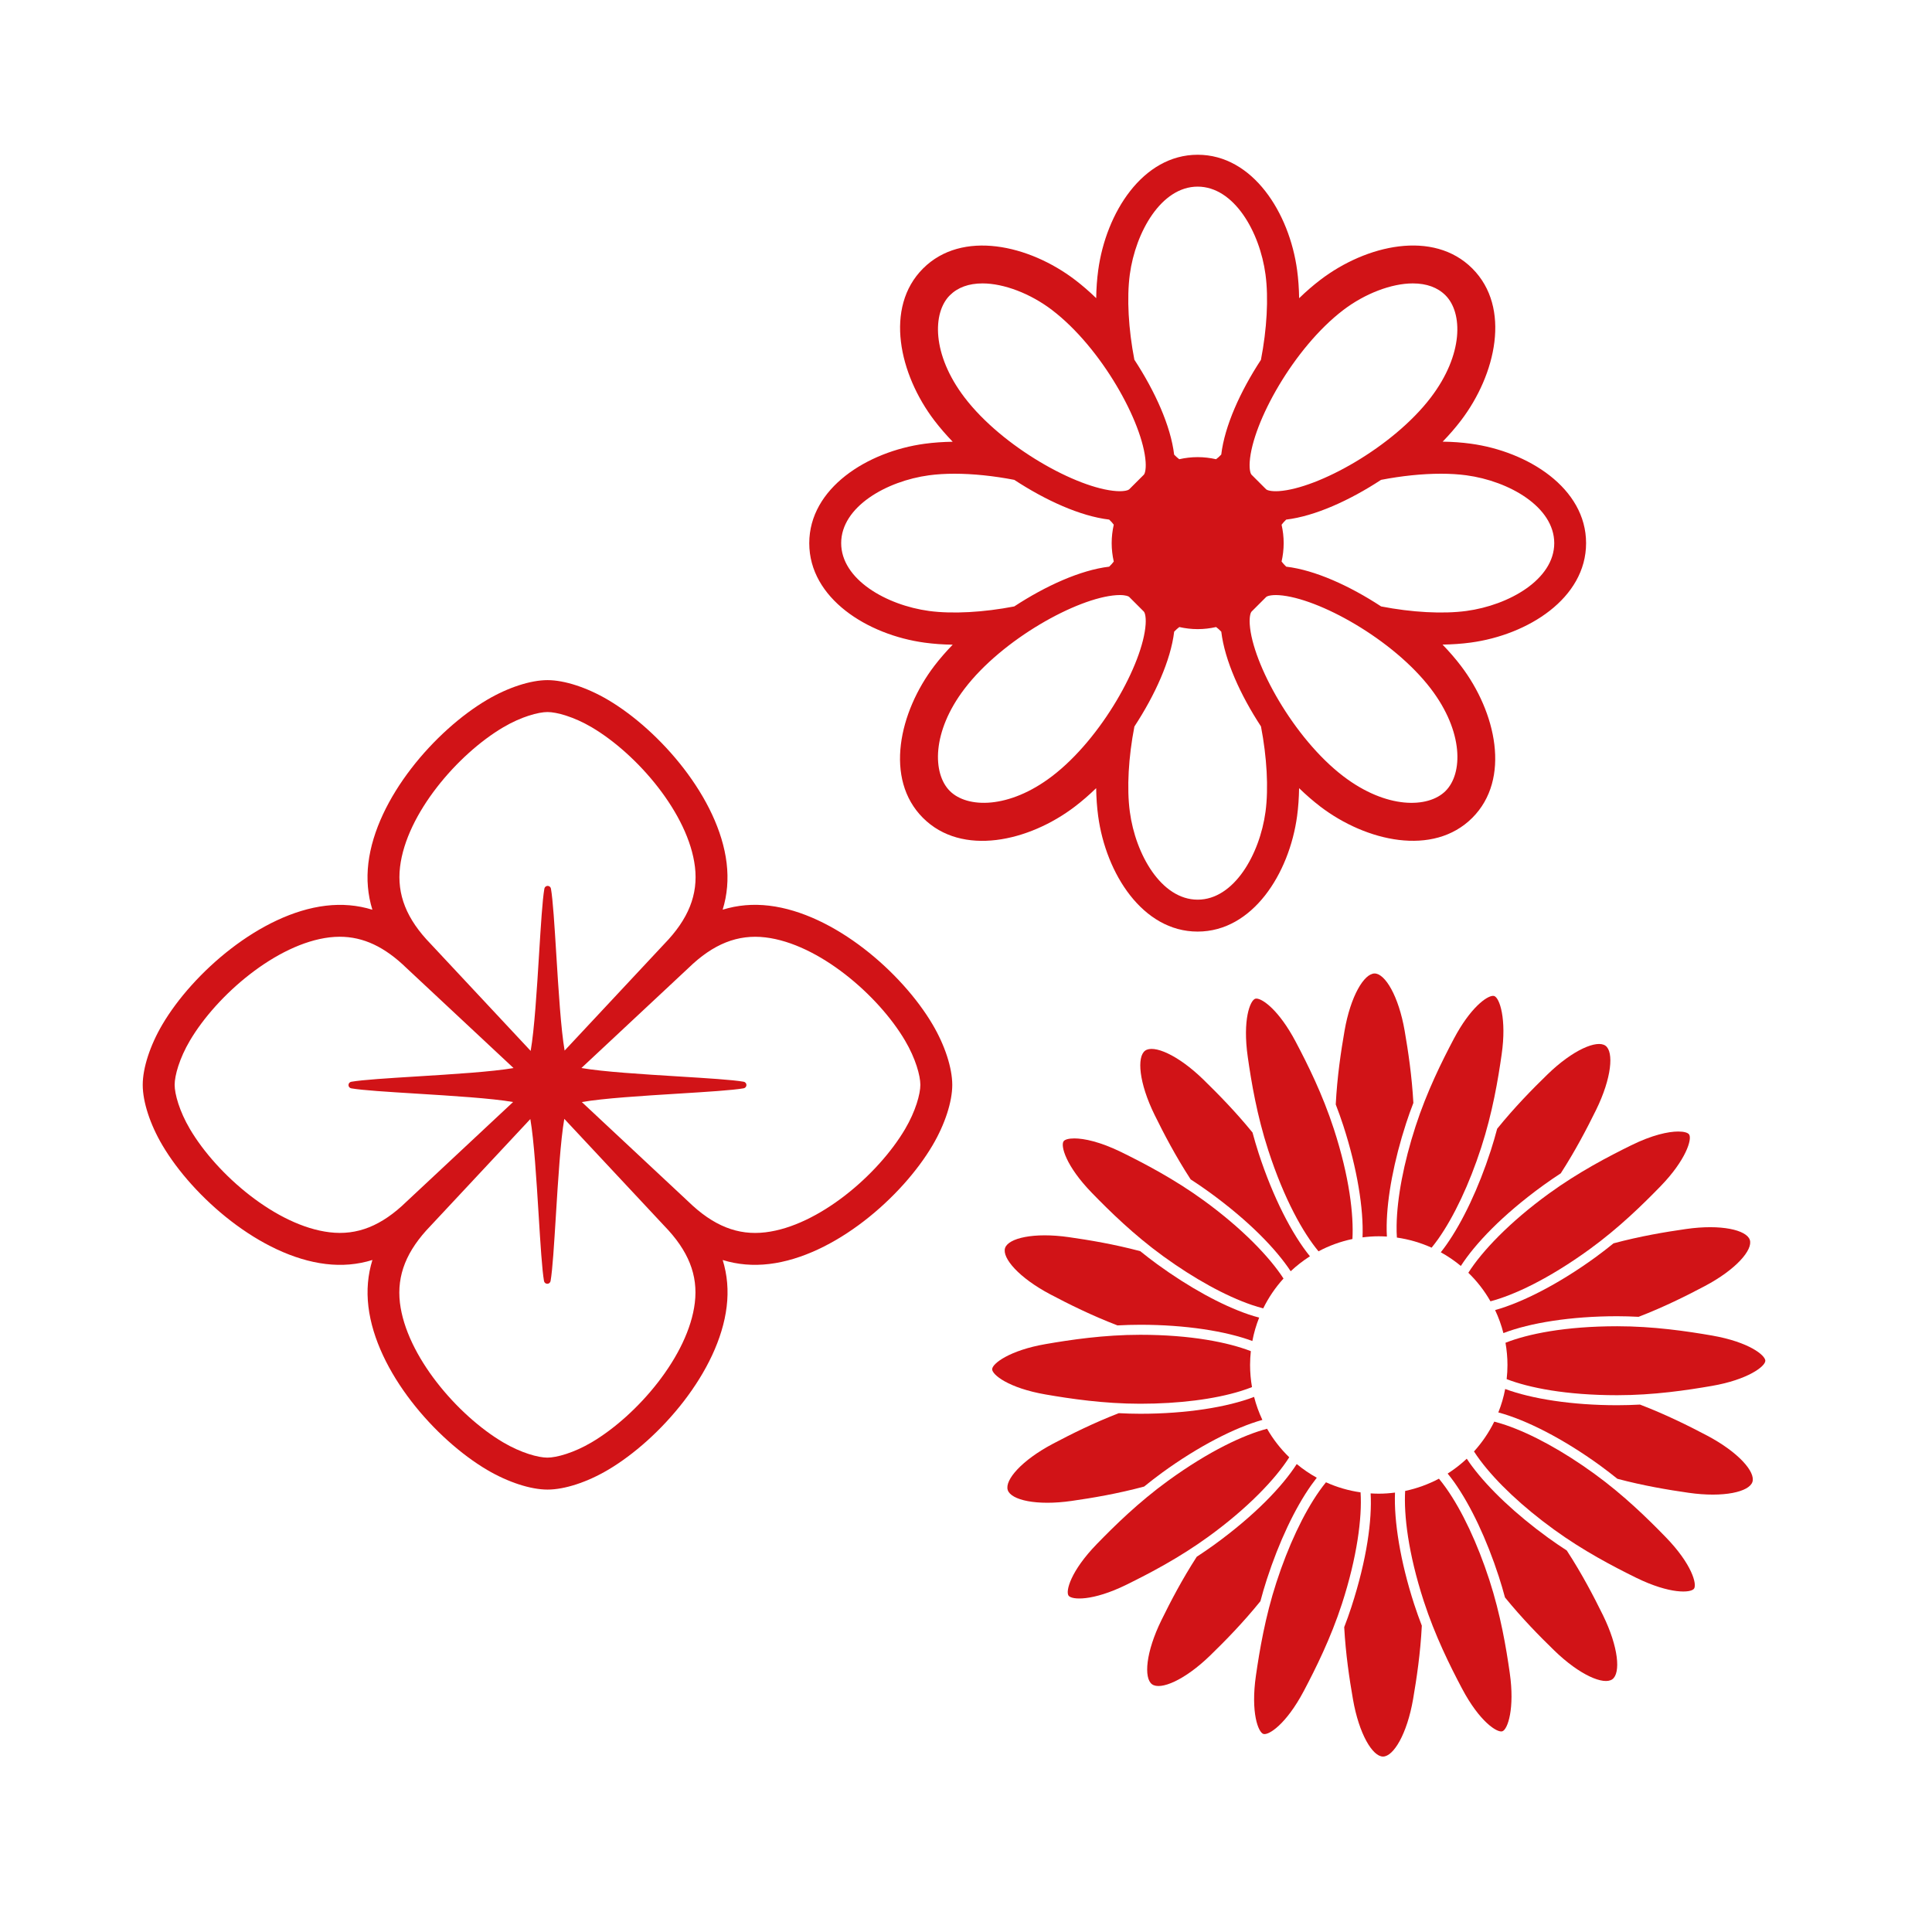<?xml version="1.0" encoding="utf-8"?>
<!-- Generator: Adobe Illustrator 24.1.2, SVG Export Plug-In . SVG Version: 6.00 Build 0)  -->
<svg version="1.1" id="Ebene_1" xmlns="http://www.w3.org/2000/svg" xmlns:xlink="http://www.w3.org/1999/xlink" x="0px" y="0px"
	 viewBox="0 0 481.89 481.89" style="enable-background:new 0 0 481.89 481.89;" xml:space="preserve">
<style type="text/css">
	.st0{fill:#D11317;}
</style>
<path class="st0" d="M232.6,255.51c-7.61-12.9-24.48-27.66-40.75-29.61c-4.03-0.48-7.88-0.15-11.6,1c1.15-3.72,1.47-7.58,0.99-11.61
	c-1.95-16.26-16.71-33.13-29.61-40.74c-5.21-3.07-10.85-4.91-15.07-4.91c-4.23,0-9.86,1.84-15.07,4.91
	c-12.9,7.61-27.66,24.48-29.61,40.75c-0.48,4.03-0.15,7.89,1,11.61c-3.73-1.15-7.59-1.48-11.63-1
	c-16.26,1.95-33.13,16.71-40.74,29.61c-3.07,5.21-4.91,10.84-4.91,15.07s1.83,9.86,4.91,15.07c7.61,12.9,24.48,27.66,40.74,29.61
	c4.04,0.49,7.91,0.16,11.64-1c-1.15,3.72-1.48,7.58-1,11.62c1.95,16.26,16.71,33.13,29.61,40.74c5.21,3.07,10.85,4.91,15.07,4.91
	c4.23,0,9.86-1.83,15.07-4.91c12.9-7.61,27.66-24.48,29.61-40.73c0.49-4.03,0.16-7.89-0.99-11.62c3.72,1.15,7.58,1.47,11.61,0.99
	c16.28-1.95,33.14-16.71,40.74-29.61c3.07-5.21,4.91-10.84,4.91-15.07C237.51,266.35,235.68,260.72,232.6,255.51z M165.66,235.47
	l-24.83,26.57c-0.92-5.32-1.53-15.17-2.08-24.02c-0.45-7.27-0.84-13.55-1.33-16.37c-0.07-0.4-0.42-0.69-0.82-0.69h0
	c-0.4,0-0.75,0.29-0.82,0.69c-0.49,2.8-0.87,9.05-1.32,16.28c-0.55,8.92-1.17,18.88-2.1,24.19l-24.94-26.69
	c-6.03-6.2-8.46-12.3-7.64-19.2c1.58-13.23,14.34-28.1,25.75-34.83c4.46-2.63,8.75-3.8,11.03-3.8c2.28,0,6.58,1.18,11.03,3.8
	c11.41,6.74,24.17,21.61,25.75,34.83C174.16,223.13,171.73,229.23,165.66,235.47z M103.98,268.49c-7.27,0.45-13.55,0.84-16.37,1.33
	c-0.4,0.07-0.69,0.42-0.69,0.82c0,0.41,0.29,0.75,0.69,0.82c2.8,0.49,9.05,0.87,16.28,1.32c8.87,0.55,18.75,1.16,24.09,2.09
	l-26.59,24.85c-6.21,6.04-12.3,8.48-19.19,7.64c-13.23-1.58-28.1-14.34-34.83-25.75c-2.63-4.46-3.81-8.75-3.81-11.03
	c0-2.28,1.18-6.58,3.81-11.03c6.74-11.41,21.61-24.17,34.83-25.75c0.86-0.1,1.71-0.15,2.55-0.15c5.87,0,11.22,2.52,16.67,7.83
	l26.67,24.92C122.8,267.32,112.88,267.94,103.98,268.49z M107.44,305.71l24.84-26.59c0.92,5.32,1.53,15.18,2.08,24.03
	c0.45,7.27,0.84,13.55,1.33,16.37c0.07,0.4,0.42,0.69,0.82,0.69h0c0.4,0,0.75-0.29,0.82-0.69c0.49-2.8,0.87-9.05,1.32-16.28
	c0.55-8.91,1.17-18.85,2.1-24.17l24.92,26.67c6.04,6.21,8.47,12.3,7.64,19.19c-1.58,13.23-14.34,28.1-25.75,34.83
	c-4.46,2.63-8.75,3.81-11.03,3.81s-6.57-1.18-11.03-3.81c-11.41-6.74-24.17-21.61-25.75-34.83
	C98.95,318.05,101.38,311.95,107.44,305.71z M169.17,272.78c7.25-0.45,13.52-0.84,16.32-1.33c0.4-0.07,0.69-0.42,0.69-0.82
	c0-0.4-0.29-0.75-0.69-0.82c-2.8-0.49-9.05-0.87-16.28-1.32c-8.92-0.55-18.88-1.17-24.19-2.1l26.69-24.94
	c6.2-6.03,12.31-8.46,19.21-7.64c13.23,1.58,28.1,14.34,34.83,25.75c2.63,4.46,3.81,8.75,3.81,11.03c0,2.28-1.18,6.57-3.81,11.03
	c-6.73,11.41-21.59,24.16-34.83,25.75c-6.88,0.83-12.99-1.6-19.24-7.67l-26.56-24.82C150.45,273.94,160.31,273.33,169.17,272.78z"/>
<path class="st0" d="M395.61,135.47c0-13.73-14.49-22.87-28.81-24.81c-2.22-0.3-4.55-0.47-6.96-0.5c1.68-1.73,3.21-3.5,4.56-5.27
	c8.76-11.49,12.55-28.2,2.84-37.92s-26.43-5.93-37.92,2.84c-1.78,1.36-3.55,2.89-5.28,4.57c-0.04-2.41-0.2-4.74-0.5-6.96
	c-1.92-14.32-11.06-28.82-24.81-28.82c-13.73,0-22.87,14.49-24.81,28.81c-0.3,2.22-0.47,4.55-0.5,6.96
	c-1.73-1.68-3.5-3.21-5.27-4.56c-11.49-8.76-28.21-12.55-37.92-2.84c-9.71,9.71-5.93,26.43,2.83,37.92
	c1.36,1.78,2.89,3.55,4.57,5.29c-2.41,0.04-4.75,0.2-6.97,0.5c-14.32,1.94-28.81,11.08-28.81,24.81s14.49,22.87,28.81,24.81
	c2.22,0.3,4.55,0.47,6.97,0.5c-1.68,1.73-3.22,3.5-4.58,5.28c-8.76,11.49-12.55,28.21-2.84,37.92c9.71,9.72,26.43,5.93,37.92-2.84
	c1.78-1.36,3.55-2.89,5.28-4.57c0.04,2.41,0.2,4.74,0.5,6.96c1.93,14.32,11.08,28.81,24.81,28.81c13.73,0,22.87-14.49,24.81-28.81
	c0.3-2.22,0.46-4.55,0.5-6.96c1.73,1.68,3.5,3.21,5.27,4.57c11.48,8.76,28.2,12.54,37.92,2.84c9.71-9.71,5.93-26.43-2.83-37.92
	c-1.36-1.79-2.9-3.56-4.58-5.3c2.42-0.04,4.76-0.2,6.99-0.5C381.12,158.36,395.61,149.22,395.61,135.47z M360.56,197.29
	c-4.34,4.34-14.75,4.53-25.5-3.67c-12.34-9.41-22.68-28.1-23.34-37.88c-0.14-2.1,0.27-3.01,0.43-3.17l3.69-3.69
	c0.16-0.15,1.07-0.56,3.17-0.43c9.79,0.66,28.47,11,37.88,23.34C365.08,182.54,364.9,192.95,360.56,197.29z M315.83,122.07
	l-3.69-3.69c-0.16-0.16-0.57-1.07-0.43-3.17c0.66-9.79,11-28.47,23.34-37.88c5.37-4.1,12.02-6.64,17.34-6.64
	c3.43,0,6.18,1,8.15,2.97c4.34,4.34,4.53,14.75-3.67,25.5c-9.42,12.35-28.1,22.68-37.88,23.34
	C316.9,122.63,315.99,122.22,315.83,122.07z M236.91,197.29c-4.34-4.34-4.53-14.75,3.67-25.5c9.41-12.35,28.09-22.68,37.88-23.34
	c0.29-0.02,0.56-0.03,0.83-0.03c1.55,0,2.22,0.33,2.34,0.45l3.69,3.69c0.16,0.16,0.57,1.07,0.43,3.17
	c-0.66,9.79-10.99,28.47-23.34,37.88C251.66,201.81,241.25,201.63,236.91,197.29z M236.91,73.66c1.98-1.97,4.72-2.97,8.16-2.97
	c5.33,0,11.97,2.54,17.34,6.64c12.34,9.41,22.68,28.09,23.34,37.88c0.14,2.1-0.27,3.02-0.42,3.17l-3.7,3.69
	c-0.15,0.15-1.07,0.56-3.16,0.42c-9.79-0.65-28.47-10.99-37.88-23.34C232.39,88.4,232.57,77.99,236.91,73.66z M315.65,68.47
	c0.79,5.87,0.34,13.66-1.14,21.28c-5.13,7.84-9.04,16.46-9.9,23.63c-0.44,0.46-0.87,0.85-1.29,1.16c-1.48-0.33-3.01-0.52-4.59-0.52
	c-1.58,0-3.11,0.19-4.6,0.52c-0.41-0.31-0.84-0.69-1.27-1.14c-0.86-7.19-4.78-15.82-9.92-23.68c-1.48-7.61-1.92-15.39-1.14-21.25
	c1.44-10.63,7.86-21.92,16.92-21.92C307.81,46.55,314.23,57.85,315.65,68.47z M231.73,152.39c-10.63-1.44-21.92-7.86-21.92-16.92
	s11.29-15.49,21.92-16.92c1.93-0.26,4.06-0.39,6.33-0.39c4.63,0,9.82,0.54,14.93,1.53c7.85,5.14,16.48,9.06,23.67,9.91
	c0.46,0.43,0.84,0.86,1.14,1.27c-0.33,1.48-0.52,3.01-0.52,4.6c0,1.58,0.19,3.11,0.52,4.6c-0.31,0.41-0.69,0.84-1.14,1.27
	c-7.19,0.86-15.83,4.78-23.68,9.92C245.37,152.73,237.6,153.18,231.73,152.39z M315.65,202.48c-1.44,10.63-7.86,21.92-16.92,21.92
	c-9.08,0-15.5-11.29-16.92-21.92c-0.79-5.87-0.34-13.65,1.14-21.27c5.14-7.85,9.06-16.48,9.92-23.66c0.44-0.46,0.87-0.84,1.28-1.15
	c1.48,0.33,3.01,0.52,4.59,0.52c1.58,0,3.11-0.19,4.59-0.52c0.42,0.31,0.85,0.7,1.29,1.16c0.86,7.18,4.77,15.79,9.9,23.63
	C315.99,188.81,316.44,196.6,315.65,202.48z M344.49,151.26c-7.85-5.14-16.49-9.07-23.68-9.92c-0.46-0.44-0.84-0.87-1.15-1.28
	c0.33-1.48,0.52-3.01,0.52-4.59c0-1.58-0.19-3.11-0.52-4.59c0.31-0.41,0.69-0.84,1.15-1.28c7.18-0.86,15.82-4.78,23.66-9.91
	c5.11-0.99,10.3-1.53,14.94-1.53c2.27,0,4.4,0.13,6.33,0.39c10.62,1.43,21.92,7.85,21.93,16.92c0,9.07-11.3,15.49-21.93,16.92
	C359.87,153.18,352.1,152.74,344.49,151.26z"/>
<path class="st0" d="M312.8,348.42c-6.65,2.56-16.89,4.21-28.38,4.21c-1.82,0-3.61-0.06-5.36-0.15c-6.28,2.43-11.85,5.21-16.41,7.62
	c-7.83,4.13-12.1,9.08-11.29,11.56c0.8,2.48,7.16,3.97,15.92,2.71c5.19-0.74,11.46-1.8,18.09-3.58c1.45-1.17,2.94-2.34,4.51-3.48
	c9.1-6.61,18.16-11.24,24.99-13.15C314.01,352.34,313.31,350.42,312.8,348.42z"/>
<path class="st0" d="M316.04,356.37c-5.76,1.52-14.34,5.46-24.68,12.96c-7.37,5.35-13.37,11.25-17.78,15.79
	c-6.55,6.74-7.84,11.79-7.05,12.88c0.78,1.08,5.98,1.42,14.43-2.73c5.73-2.82,13.23-6.73,20.51-12.03
	c9.86-7.16,16.72-14.42,20.1-19.76C319.4,361.38,317.54,358.99,316.04,356.37z"/>
<path class="st0" d="M323.44,365.17c-3.56,5.53-10.31,12.67-20.52,20.09c-1.47,1.07-2.95,2.07-4.42,3.03
	c-3.66,5.67-6.54,11.19-8.81,15.82c-3.9,7.95-4.45,14.45-2.34,15.99c2.11,1.53,8.13-1,14.48-7.16c3.77-3.66,8.22-8.2,12.55-13.56
	c0.48-1.8,1-3.61,1.6-5.45c3.03-9.33,6.97-17.68,11.08-23.5c0.47-0.66,0.93-1.27,1.38-1.85
	C326.67,367.6,324.99,366.46,323.44,365.17z"/>
<path class="st0" d="M330.73,369.72c-0.52,0.64-1.07,1.35-1.63,2.15c-3.97,5.63-7.79,13.74-10.74,22.84
	c-2.79,8.58-4.19,16.92-5.1,23.22c-1.34,9.3,0.59,14.15,1.86,14.56c1.28,0.41,5.67-2.38,10.07-10.69
	c2.97-5.62,6.73-13.17,9.53-21.78c3.76-11.58,5.05-21.48,4.64-27.79C336.32,371.8,333.43,370.94,330.73,369.72z"/>
<path class="st0" d="M347.95,372.29c-1.33,0.17-2.68,0.27-4.05,0.27c-0.68,0-1.35-0.03-2.03-0.07c0.37,6.56-0.89,16.31-4.79,28.31
	c-0.56,1.73-1.17,3.41-1.8,5.05c0.37,6.73,1.29,12.88,2.18,17.97c1.51,8.72,4.9,14.31,7.5,14.31c2.6,0,5.99-5.59,7.5-14.31
	c0.89-5.17,1.83-11.46,2.18-18.33c-0.67-1.74-1.31-3.52-1.91-5.36C349.26,389.43,347.66,379.38,347.95,372.29z"/>
<path class="st0" d="M376.57,417.26c-0.89-6.25-2.28-14.54-5.1-23.22c-2.96-9.09-6.77-17.2-10.74-22.83
	c-0.63-0.89-1.24-1.68-1.82-2.39c-2.62,1.39-5.45,2.43-8.43,3.06c-0.34,6,0.73,15.44,4.64,27.48c2.8,8.61,6.56,16.17,9.53,21.78
	c4.39,8.32,8.8,11.1,10.07,10.69C376.07,431.38,377.85,426.14,376.57,417.26z"/>
<path class="st0" d="M399.82,402.87c-2.32-4.72-5.27-10.37-9.03-16.14c-1.55-1.01-3.12-2.06-4.68-3.2
	c-7.93-5.76-14.66-12.08-18.93-17.79c-0.49-0.65-0.92-1.28-1.33-1.9c-1.47,1.38-3.07,2.62-4.77,3.71c0.56,0.68,1.12,1.41,1.69,2.21
	c4.11,5.83,8.05,14.17,11.08,23.5c0.57,1.75,1.07,3.48,1.53,5.18c4.25,5.22,8.61,9.66,12.3,13.24c6.35,6.17,12.37,8.7,14.48,7.17
	C404.27,417.33,403.72,410.82,399.82,402.87z"/>
<path class="st0" d="M415.46,383.39c-4.41-4.54-10.41-10.44-17.78-15.79c-7.73-5.62-15.58-9.93-22.1-12.15
	c-1.03-0.35-1.99-0.63-2.87-0.86c-1.34,2.72-3.05,5.22-5.06,7.44c0.45,0.7,0.96,1.43,1.54,2.21c4.12,5.51,10.66,11.65,18.4,17.26
	c7.31,5.31,14.8,9.22,20.51,12.03c8.45,4.14,13.64,3.81,14.43,2.73C423.31,395.18,422.02,390.13,415.46,383.39z"/>
<path class="st0" d="M425.81,358.08c-4.64-2.45-10.33-5.28-16.75-7.74c-1.86,0.1-3.75,0.16-5.69,0.16
	c-11.24,0-21.29-1.58-27.94-4.05c-0.38,2.03-0.96,3.98-1.71,5.85c6.88,1.83,16.14,6.52,25.43,13.27c1.48,1.08,2.89,2.18,4.27,3.28
	c6.51,1.73,12.65,2.76,17.76,3.49c8.76,1.26,15.12-0.24,15.92-2.71C437.91,367.16,433.64,362.22,425.81,358.08z"/>
<path class="st0" d="M427.04,333.12c-6.25-1.08-14.6-2.32-23.67-2.32c-12.99,0-22.34,1.93-27.86,4.12c0.31,1.8,0.49,3.65,0.49,5.54
	c0,1.19-0.07,2.37-0.2,3.53c5.55,2.15,14.8,4.01,27.57,4.01c9.12,0,17.44-1.25,23.67-2.33c8.84-1.53,13.28-4.84,13.28-6.27
	C440.31,338.06,436.3,334.74,427.04,333.12z"/>
<path class="st0" d="M436.45,309.26c-0.81-2.47-7.16-3.97-15.93-2.71c-5.18,0.74-11.43,1.79-18.06,3.57
	c-1.45,1.18-2.96,2.35-4.54,3.5c-9.1,6.61-18.17,11.24-25,13.15c0.86,1.83,1.56,3.74,2.07,5.74c6.64-2.56,16.89-4.21,28.37-4.21
	c1.82,0,3.6,0.06,5.35,0.15c6.3-2.43,11.88-5.22,16.44-7.63C432.99,316.69,437.26,311.74,436.45,309.26z"/>
<path class="st0" d="M421.29,282.94c-0.3-0.41-1.21-0.71-2.69-0.71c-2.46,0-6.47,0.84-11.74,3.44c-5.68,2.79-13.15,6.69-20.51,12.03
	c-9.86,7.16-16.72,14.41-20.11,19.76c2.16,2.09,4.02,4.49,5.52,7.12c5.76-1.52,14.34-5.46,24.69-12.96
	c7.37-5.35,13.37-11.25,17.78-15.79C420.49,289.37,422.13,284.09,421.29,282.94z"/>
<path class="st0" d="M400.45,260.83c-2.11-1.53-8.13,1-14.48,7.17c-3.76,3.65-8.21,8.19-12.54,13.54c-0.48,1.79-1,3.61-1.6,5.46
	c-3.03,9.33-6.97,17.68-11.08,23.51c-0.47,0.66-0.93,1.27-1.38,1.84c1.77,0.98,3.45,2.12,5,3.41c3.56-5.52,10.31-12.67,20.52-20.08
	c1.47-1.07,2.94-2.06,4.4-3.02c3.66-5.67,6.54-11.2,8.82-15.83C402.01,268.87,402.56,262.36,400.45,260.83z"/>
<path class="st0" d="M357.08,311.2c0.52-0.64,1.06-1.35,1.63-2.14c3.97-5.63,7.79-13.74,10.74-22.84c2.82-8.68,4.21-16.97,5.1-23.22
	c1.28-8.87-0.51-14.12-1.86-14.57c-0.08-0.03-0.17-0.04-0.28-0.04c-1.55,0-5.68,2.94-9.79,10.72c-2.97,5.62-6.73,13.17-9.53,21.79
	c-2.96,9.1-4.64,17.9-4.74,24.79c-0.02,1.09,0.01,2.08,0.07,2.99C351.47,309.12,354.38,309.98,357.08,311.2z"/>
<path class="st0" d="M339.85,308.63c1.33-0.17,2.68-0.27,4.05-0.27c0.68,0,1.35,0.03,2.03,0.07c-0.05-0.87-0.08-1.78-0.06-2.76
	c0.1-7.13,1.83-16.19,4.86-25.52c0.56-1.74,1.17-3.41,1.8-5.05c-0.37-6.74-1.29-12.89-2.17-17.98c-1.51-8.72-4.9-14.31-7.5-14.31
	c-2.6,0-5.99,5.59-7.5,14.31c-0.9,5.18-1.84,11.48-2.19,18.36c0.66,1.73,1.31,3.5,1.9,5.33
	C338.53,291.49,340.14,301.54,339.85,308.63z"/>
<path class="st0" d="M328.87,312.11c2.62-1.4,5.46-2.44,8.46-3.07c0.33-6-0.73-15.44-4.64-27.46c-2.82-8.67-6.57-16.19-9.53-21.78
	c-4.12-7.79-8.24-10.73-9.79-10.73c-0.11,0-0.2,0.01-0.28,0.04c-1.28,0.41-3.2,5.25-1.86,14.56c0.89,6.25,2.28,14.54,5.1,23.22
	C320.35,299.25,325.07,307.54,328.87,312.11z"/>
<path class="st0" d="M321.93,317.08c1.48-1.39,3.09-2.64,4.8-3.73c-4.49-5.52-9.23-14.76-12.79-25.69
	c-0.57-1.75-1.07-3.48-1.53-5.18c-4.25-5.22-8.61-9.65-12.3-13.25c-6.35-6.17-12.37-8.7-14.48-7.17c-2.11,1.53-1.56,8.04,2.34,15.99
	c2.32,4.72,5.26,10.35,9.01,16.12c1.56,1.01,3.13,2.07,4.69,3.21C311.65,304.63,318.32,311.61,321.93,317.08z"/>
<path class="st0" d="M315.08,326.34c1.34-2.72,3.04-5.22,5.06-7.44c-3.44-5.32-10.24-12.45-19.92-19.49
	c-7.32-5.32-14.81-9.22-20.51-12.03c-5.29-2.59-9.3-3.43-11.75-3.43c-1.47,0-2.38,0.3-2.67,0.71c-0.79,1.09,0.5,6.13,7.06,12.88
	c4.43,4.56,10.46,10.48,17.78,15.79c7.74,5.62,15.59,9.94,22.11,12.16C313.25,325.83,314.2,326.11,315.08,326.34z"/>
<path class="st0" d="M314.07,328.64c-0.85-0.22-1.72-0.47-2.65-0.79c-6.75-2.3-14.83-6.74-22.77-12.51
	c-1.47-1.07-2.88-2.17-4.25-3.27c-6.52-1.73-12.66-2.76-17.78-3.49c-8.76-1.26-15.12,0.24-15.93,2.71
	c-0.8,2.48,3.46,7.43,11.29,11.56c4.64,2.45,10.33,5.28,16.75,7.74c1.86-0.1,3.75-0.16,5.69-0.16c11.25,0,21.3,1.58,27.95,4.05
	C312.75,332.46,313.32,330.51,314.07,328.64z"/>
<path class="st0" d="M311.8,340.46c0-1.17,0.07-2.32,0.19-3.45c-5.6-2.17-14.92-4.08-27.57-4.08c-9.12,0-17.44,1.25-23.67,2.33
	c-8.84,1.53-13.28,4.84-13.28,6.27c0,1.34,4.01,4.66,13.28,6.28c6.25,1.08,14.6,2.32,23.67,2.32c9.57,0,18.46-1.12,25.04-3.16
	c1.04-0.32,1.98-0.66,2.82-0.99C311.97,344.18,311.8,342.34,311.8,340.46z"/>
</svg>
